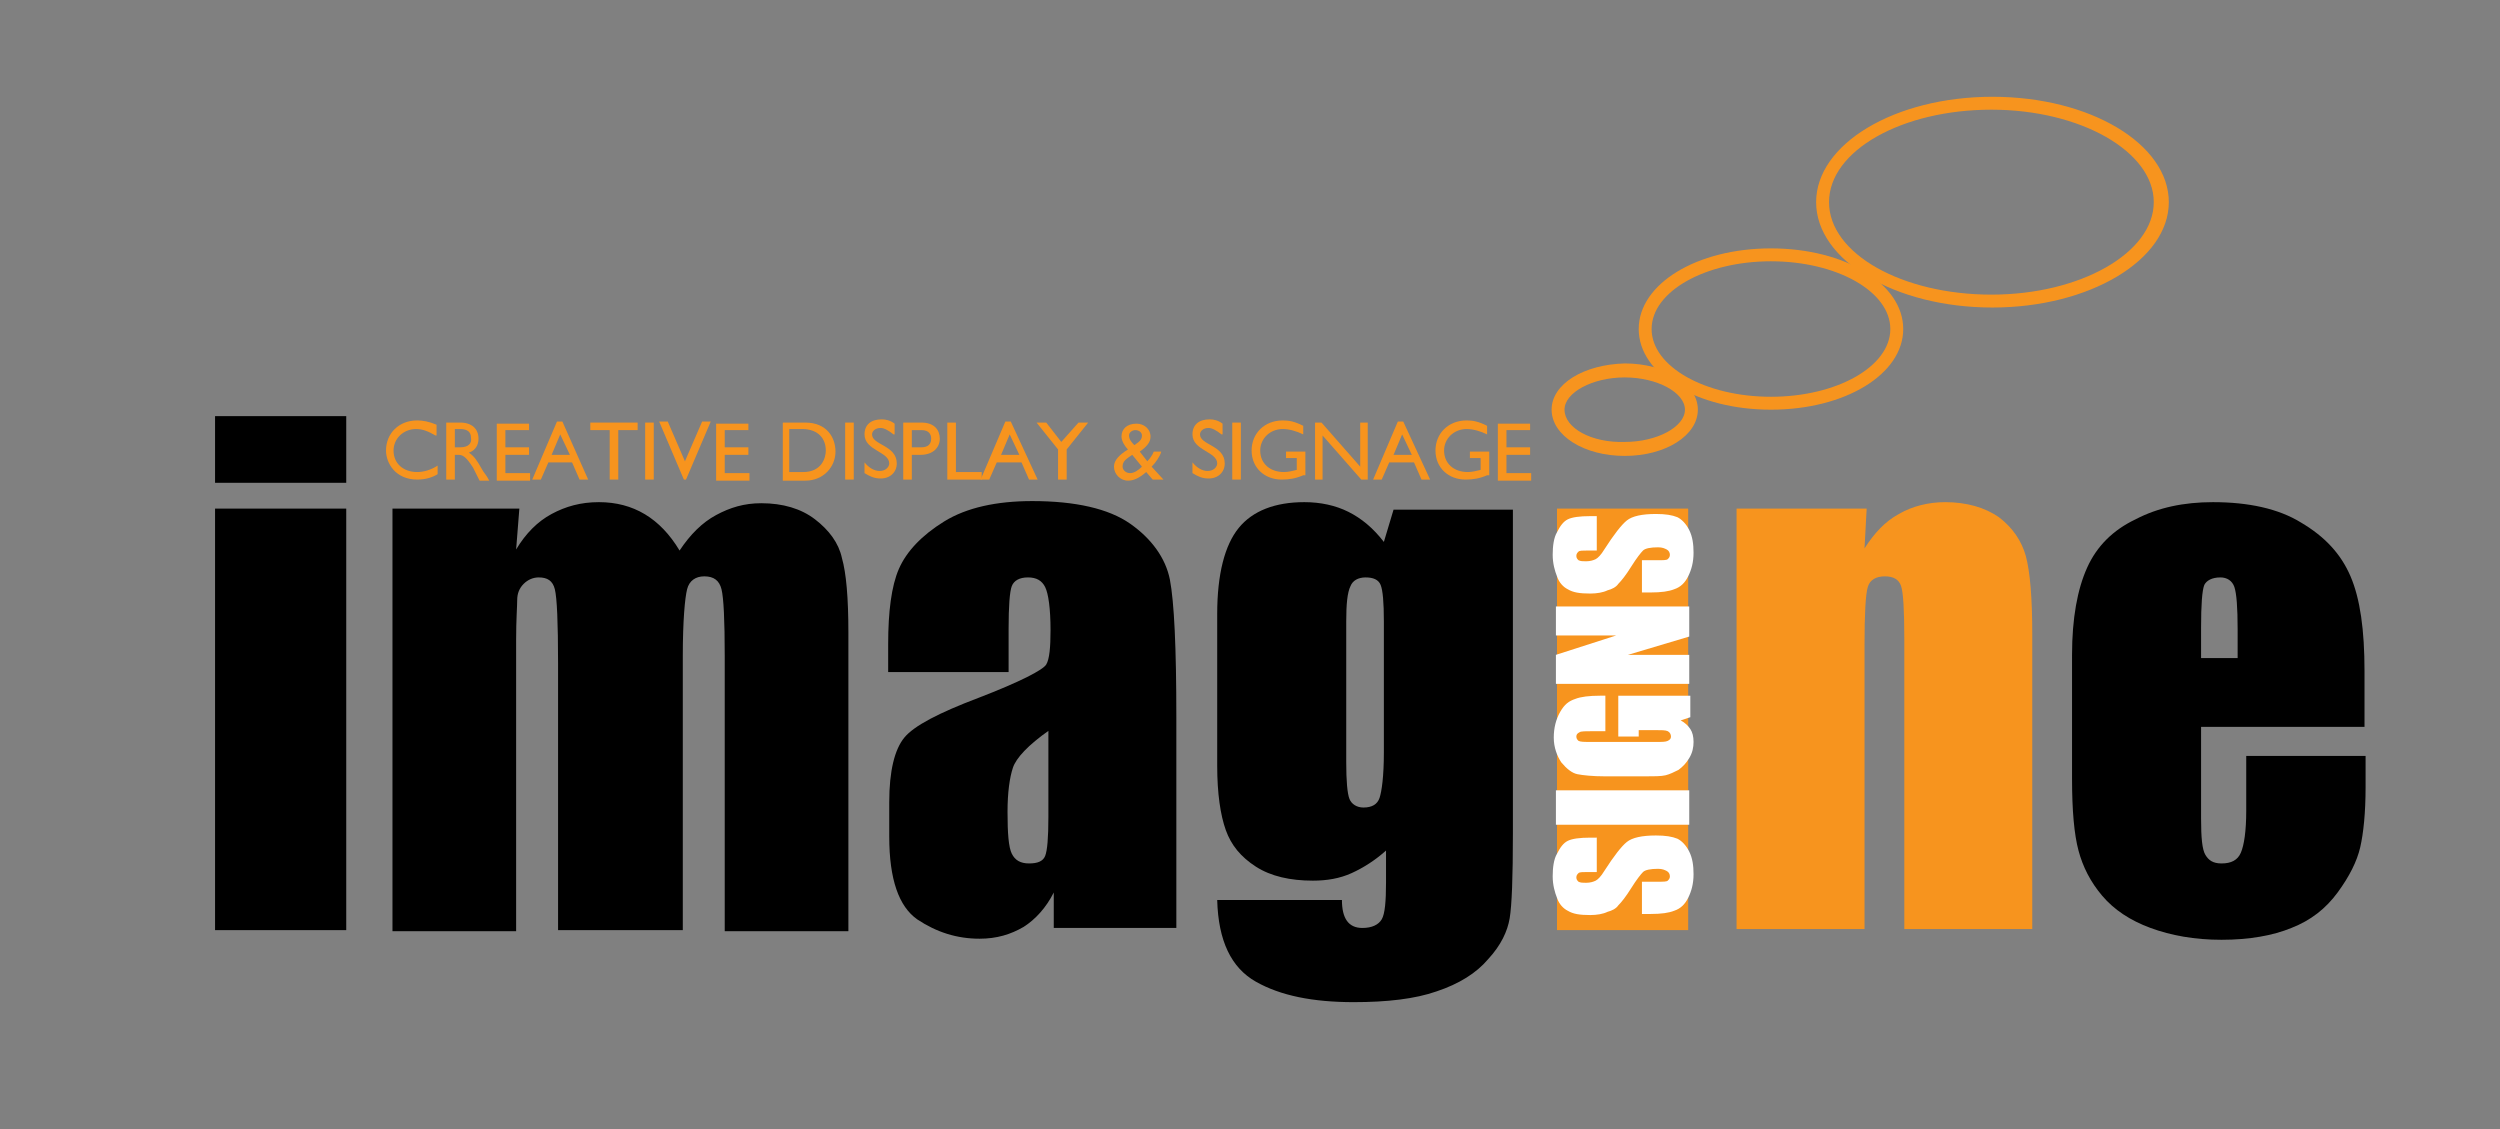 <?xml version="1.0" encoding="utf-8"?>
<!-- Generator: Adobe Illustrator 19.2.1, SVG Export Plug-In . SVG Version: 6.00 Build 0)  -->
<svg version="1.1" id="_x3C_Layer_x3E_" xmlns="http://www.w3.org/2000/svg" xmlns:xlink="http://www.w3.org/1999/xlink" x="0px"
	 y="0px" viewBox="0 0 232.5 105" style="enable-background:new 0 0 232.5 105;" xml:space="preserve">
<rect x="0" y="0" width="232.5" height="105" fill="#808080" stroke="none"/>
<style type="text/css">
	.st0{fill:#F7941E;}
	.st1{fill:#FFFFFF;}
</style>
<g>
	<path d="M32.2,38.7v6.2H20v-6.2H32.2z M32.2,47.3v39.2H20V47.3H32.2z"/>
	<path d="M48.3,47.3L48,51.1c0.9-1.5,2-2.6,3.3-3.3c1.3-0.7,2.7-1.1,4.4-1.1c3.2,0,5.7,1.5,7.5,4.5c1-1.5,2.1-2.6,3.4-3.3
		c1.3-0.7,2.6-1.1,4.2-1.1c2,0,3.7,0.5,5,1.5c1.3,1,2.2,2.2,2.5,3.6c0.4,1.4,0.6,3.7,0.6,6.9v27.8H67.4V61c0-3.3-0.1-5.4-0.3-6.2
		c-0.2-0.8-0.7-1.2-1.6-1.2c-0.8,0-1.4,0.4-1.6,1.2c-0.2,0.8-0.4,2.9-0.4,6.2v25.5H51.9V61.7c0-3.8-0.1-6.1-0.3-6.9
		c-0.2-0.8-0.7-1.1-1.5-1.1c-0.5,0-1,0.2-1.4,0.6c-0.4,0.4-0.6,0.9-0.6,1.5c0,0.6-0.1,1.8-0.1,3.7v27.1H36.5V47.3H48.3z"/>
	<path d="M93.8,62.5H82.6v-2.6c0-3,0.3-5.4,1-7c0.7-1.6,2.1-3.1,4.2-4.4c2.1-1.3,4.9-1.9,8.2-1.9c4,0,7.1,0.7,9.1,2.1
		c2,1.4,3.3,3.2,3.7,5.2c0.4,2.1,0.6,6.3,0.6,12.8v19.6H98V83c-0.7,1.4-1.7,2.5-2.8,3.2c-1.2,0.7-2.5,1.1-4.1,1.1
		c-2.1,0-4-0.6-5.8-1.8c-1.7-1.2-2.6-3.7-2.6-7.7v-3.2c0-2.9,0.5-4.9,1.4-6c0.9-1.1,3.2-2.3,6.9-3.7c3.9-1.5,6-2.6,6.3-3.1
		c0.3-0.5,0.4-1.6,0.4-3.2c0-2-0.2-3.4-0.5-4c-0.3-0.6-0.8-0.9-1.6-0.9c-0.8,0-1.3,0.3-1.5,0.8c-0.2,0.5-0.3,1.9-0.3,4V62.5z
		 M97.6,67.9c-2,1.4-3.1,2.6-3.4,3.5c-0.3,0.9-0.5,2.3-0.5,4.1c0,2,0.1,3.3,0.4,3.9s0.8,0.9,1.6,0.9c0.8,0,1.3-0.2,1.5-0.7
		c0.2-0.5,0.3-1.7,0.3-3.6V67.9z"/>
	<path d="M140.7,47.3v30.2c0,4.1-0.1,6.7-0.3,7.9c-0.2,1.2-0.8,2.5-2,3.8c-1.1,1.3-2.7,2.3-4.8,3c-2,0.7-4.6,1-7.7,1
		c-3.8,0-6.8-0.6-9.1-1.9c-2.3-1.3-3.5-3.8-3.6-7.6h11.6c0,1.7,0.6,2.6,1.9,2.6c0.9,0,1.5-0.3,1.8-0.8c0.3-0.5,0.4-1.7,0.4-3.4v-3
		c-1,0.9-2.1,1.6-3.2,2.1c-1.1,0.5-2.3,0.7-3.6,0.7c-2.1,0-3.9-0.4-5.3-1.3c-1.4-0.9-2.3-2-2.8-3.4c-0.5-1.4-0.8-3.4-0.8-6V57.1
		c0-3.7,0.7-6.4,2-8c1.3-1.6,3.4-2.4,6.1-2.4c1.5,0,2.9,0.3,4.1,0.9c1.2,0.6,2.3,1.5,3.3,2.8l0.9-3H140.7z M128.7,57.8
		c0-1.8-0.1-2.9-0.3-3.4c-0.2-0.5-0.7-0.7-1.4-0.7c-0.7,0-1.2,0.3-1.4,0.8c-0.3,0.6-0.4,1.7-0.4,3.3v13.1c0,1.7,0.1,2.9,0.3,3.4
		c0.2,0.5,0.7,0.8,1.3,0.8c0.8,0,1.3-0.3,1.5-0.9c0.2-0.6,0.4-2,0.4-4.2V57.8z"/>
	<rect x="144.8" y="47.3" class="st0" width="12.2" height="39.2"/>
	<path class="st0" d="M173.6,47.3l-0.2,3.7c0.9-1.4,1.9-2.5,3.2-3.2c1.2-0.7,2.7-1.1,4.3-1.1c2,0,3.7,0.5,5,1.4
		c1.3,1,2.1,2.2,2.5,3.6c0.4,1.5,0.6,3.9,0.6,7.3v27.4h-11.9v-27c0-2.7-0.1-4.3-0.3-4.9c-0.2-0.6-0.7-0.9-1.5-0.9
		c-0.8,0-1.4,0.3-1.6,1c-0.2,0.7-0.3,2.5-0.3,5.4v26.4h-11.9V47.3H173.6z"/>
	<path d="M220,67.6h-15.3v8.5c0,1.8,0.1,2.9,0.4,3.4c0.3,0.5,0.7,0.8,1.5,0.8c0.9,0,1.5-0.3,1.8-1c0.3-0.7,0.5-2,0.5-3.9v-5.1H220
		v2.9c0,2.4-0.2,4.3-0.5,5.6c-0.3,1.3-1,2.7-2.1,4.2c-1.1,1.5-2.5,2.6-4.3,3.3c-1.7,0.7-3.9,1.1-6.5,1.1c-2.5,0-4.7-0.4-6.6-1.1
		c-1.9-0.7-3.4-1.7-4.5-3c-1.1-1.3-1.8-2.7-2.2-4.2c-0.4-1.5-0.6-3.7-0.6-6.7V60.9c0-3.4,0.5-6.1,1.4-8.1c0.9-2,2.4-3.5,4.5-4.5
		c2.1-1.1,4.5-1.6,7.2-1.6c3.3,0,6.1,0.6,8.2,1.9c2.2,1.3,3.7,2.9,4.6,5c0.9,2.1,1.3,5,1.3,8.8V67.6z M208.1,61.3v-2.8
		c0-2-0.1-3.3-0.3-3.9c-0.2-0.6-0.7-0.9-1.3-0.9c-0.8,0-1.3,0.3-1.5,0.7c-0.2,0.5-0.3,1.8-0.3,4v2.8H208.1z"/>
	<g>
		<path class="st1" d="M148.5,78.1v3h-0.9c-0.4,0-0.7,0-0.8,0.1c-0.1,0.1-0.2,0.2-0.2,0.4c0,0.2,0.1,0.3,0.2,0.4
			c0.2,0.1,0.4,0.1,0.7,0.1c0.4,0,0.7-0.1,0.9-0.2c0.2-0.1,0.5-0.4,0.8-0.9c0.9-1.4,1.6-2.3,2.1-2.7c0.5-0.4,1.4-0.6,2.7-0.6
			c0.9,0,1.5,0.1,2,0.3c0.4,0.2,0.8,0.6,1.1,1.2c0.3,0.6,0.4,1.3,0.4,2.1c0,0.9-0.2,1.6-0.5,2.2c-0.3,0.6-0.7,1-1.3,1.2
			c-0.5,0.2-1.2,0.3-2.2,0.3h-0.8v-3h1.5c0.5,0,0.8,0,0.9-0.1c0.1-0.1,0.2-0.2,0.2-0.4c0-0.2-0.1-0.4-0.3-0.5
			c-0.2-0.1-0.4-0.2-0.8-0.2c-0.7,0-1.2,0.1-1.4,0.3c-0.2,0.2-0.6,0.7-1.1,1.5c-0.5,0.8-0.9,1.3-1.2,1.6c-0.2,0.3-0.6,0.5-1,0.6
			c-0.4,0.2-1,0.3-1.6,0.3c-1,0-1.6-0.1-2.1-0.4c-0.4-0.2-0.8-0.6-1-1.2c-0.2-0.5-0.4-1.2-0.4-2c0-0.8,0.1-1.6,0.4-2.1
			c0.3-0.6,0.6-1,1-1.2c0.4-0.2,1.1-0.3,2.1-0.3H148.5z"/>
		<path class="st1" d="M144.7,73.5h12.4v3.2h-12.4V73.5z"/>
		<path class="st1" d="M149.3,64.8v3.2h-1.1c-0.7,0-1.2,0-1.3,0.1c-0.2,0.1-0.3,0.2-0.3,0.4c0,0.2,0.1,0.3,0.2,0.4
			c0.2,0.1,0.5,0.1,1.2,0.1h6c0.6,0,0.9,0,1.1-0.1c0.2-0.1,0.3-0.2,0.3-0.4c0-0.2-0.1-0.4-0.3-0.5c-0.2-0.1-0.6-0.1-1.2-0.1h-1.5
			v0.6h-1.9v-3.8h6.7v2l-0.9,0.3c0.4,0.2,0.7,0.5,0.9,0.8c0.2,0.3,0.3,0.7,0.3,1.2c0,0.5-0.1,1-0.4,1.5c-0.3,0.5-0.6,0.8-1,1.1
			c-0.4,0.2-0.8,0.4-1.2,0.5c-0.4,0.1-1.1,0.1-1.9,0.1h-3.7c-1.2,0-2.1-0.1-2.6-0.2c-0.5-0.1-1-0.5-1.5-1.1
			c-0.4-0.6-0.7-1.4-0.7-2.3c0-0.9,0.2-1.7,0.6-2.4s0.8-1,1.4-1.2c0.5-0.2,1.3-0.3,2.3-0.3H149.3z"/>
		<path class="st1" d="M144.7,56.4h12.4v2.8l-5.7,1.7h5.7v2.7h-12.4v-2.7l5.6-1.8h-5.6V56.4z"/>
		<path class="st1" d="M148.5,48.2v3h-0.9c-0.4,0-0.7,0-0.8,0.1c-0.1,0.1-0.2,0.2-0.2,0.4c0,0.2,0.1,0.3,0.2,0.4
			c0.2,0.1,0.4,0.1,0.7,0.1c0.4,0,0.7-0.1,0.9-0.2c0.2-0.1,0.5-0.4,0.8-0.9c0.9-1.4,1.6-2.3,2.1-2.7c0.5-0.4,1.4-0.6,2.7-0.6
			c0.9,0,1.5,0.1,2,0.3c0.4,0.2,0.8,0.6,1.1,1.2c0.3,0.6,0.4,1.3,0.4,2.1c0,0.9-0.2,1.6-0.5,2.2c-0.3,0.6-0.7,1-1.3,1.2
			c-0.5,0.2-1.2,0.3-2.2,0.3h-0.8v-3h1.5c0.5,0,0.8,0,0.9-0.1c0.1-0.1,0.2-0.2,0.2-0.4c0-0.2-0.1-0.4-0.3-0.5
			c-0.2-0.1-0.4-0.2-0.8-0.2c-0.7,0-1.2,0.1-1.4,0.3c-0.2,0.2-0.6,0.7-1.1,1.5c-0.5,0.8-0.9,1.3-1.2,1.6c-0.2,0.3-0.6,0.5-1,0.6
			c-0.4,0.2-1,0.3-1.6,0.3c-1,0-1.6-0.1-2.1-0.4c-0.4-0.2-0.8-0.6-1-1.2c-0.2-0.5-0.4-1.2-0.4-2c0-0.8,0.1-1.6,0.4-2.1
			c0.3-0.6,0.6-1,1-1.2c0.4-0.2,1.1-0.3,2.1-0.3H148.5z"/>
	</g>
	<g>
		<path class="st0" d="M40.5,40.5c-0.7-0.4-1.2-0.6-1.8-0.6c-1.2,0-2.1,0.9-2.1,2c0,1.2,0.9,2,2.2,2c0.6,0,1.3-0.2,1.9-0.6v0.8
			c-0.5,0.3-1.1,0.5-1.9,0.5c-2,0-2.9-1.5-2.9-2.7c0-1.6,1.2-2.8,2.9-2.8c0.5,0,1.1,0.1,1.8,0.4V40.5z"/>
		<path class="st0" d="M42.8,39.3c1.1,0,1.7,0.6,1.7,1.5c0,0.6-0.3,1.1-0.9,1.3c0.5,0.3,0.8,0.8,1.2,1.5c0.2,0.4,0.4,0.5,0.7,1.1
			h-0.9L44,43.5c-0.7-1.1-1-1.2-1.4-1.2h-0.3v2.3h-0.8v-5.3H42.8z M42.3,41.6h0.5c0.8,0,1.1-0.4,1-0.9c0-0.5-0.3-0.8-1-0.8h-0.5
			V41.6z"/>
		<path class="st0" d="M49.2,40H47v1.6h2.2v0.7H47v1.7h2.3v0.7h-3.1v-5.3h3V40z"/>
		<path class="st0" d="M54.7,44.6h-0.8L53.2,43H51l-0.7,1.6h-0.8l2.3-5.4h0.5L54.7,44.6z M51.3,42.3h1.7l-0.9-1.9L51.3,42.3z"/>
		<path class="st0" d="M59.3,40h-1.8v4.6h-0.8V40h-1.8v-0.7h4.4V40z"/>
		<path class="st0" d="M60.8,44.6H60v-5.3h0.8V44.6z"/>
		<path class="st0" d="M63.8,44.6h-0.2l-2.3-5.4h0.8l1.6,3.7l1.6-3.7h0.8L63.8,44.6z"/>
		<path class="st0" d="M69.7,40h-2.3v1.6h2.2v0.7h-2.2v1.7h2.3v0.7h-3.1v-5.3h3V40z"/>
		<path class="st0" d="M72.8,39.3h2.1c2,0,2.8,1.4,2.8,2.7c0,1.4-1.1,2.7-2.8,2.7h-2.1V39.3z M73.5,43.9h1.2c1.7,0,2.1-1.3,2.1-2
			c0-1.1-0.7-2-2.2-2h-1.2V43.9z"/>
		<path class="st0" d="M79.4,44.6h-0.8v-5.3h0.8V44.6z"/>
		<path class="st0" d="M83.1,40.4c-0.5-0.4-0.9-0.6-1.2-0.6c-0.5,0-0.8,0.3-0.8,0.6c0,1,2.3,1,2.3,2.7c0,0.8-0.6,1.4-1.5,1.4
			c-0.6,0-1-0.2-1.5-0.5v-1c0.4,0.5,0.9,0.8,1.4,0.8c0.6,0,0.9-0.4,0.9-0.7c0-1.1-2.3-1.2-2.3-2.7c0-0.9,0.6-1.4,1.6-1.4
			c0.4,0,0.8,0.1,1.2,0.4V40.4z"/>
		<path class="st0" d="M85.7,39.3c1.2,0,1.7,0.7,1.7,1.5c0,0.8-0.6,1.5-1.8,1.5h-0.8v2.3h-0.8v-5.3H85.7z M84.8,41.6h0.9
			c0.6,0,0.9-0.3,0.9-0.8c0-0.4-0.2-0.8-0.9-0.8h-0.9V41.6z"/>
		<path class="st0" d="M88.9,43.9h2.4v0.7h-3.2v-5.3h0.8V43.9z"/>
		<path class="st0" d="M96.5,44.6h-0.8L95,43h-2.3l-0.7,1.6h-0.8l2.3-5.4h0.5L96.5,44.6z M93.1,42.3h1.7l-0.9-1.9L93.1,42.3z"/>
		<path class="st0" d="M100.3,39.3h0.9l-2,2.5v2.8h-0.8v-2.8l-2-2.5h0.9l1.4,1.8L100.3,39.3z"/>
		<path class="st0" d="M108,42c-0.1,0.4-0.5,1-0.9,1.4l1.1,1.2h-1l-0.6-0.7c-0.7,0.6-1.2,0.8-1.7,0.8c-0.7,0-1.3-0.6-1.3-1.3
			c0-0.6,0.5-1.1,1.3-1.6c-0.3-0.3-0.6-0.8-0.6-1.2c0-0.7,0.5-1.2,1.4-1.2c0.7,0,1.3,0.5,1.3,1.2c0,0.5-0.3,0.9-1,1.4l0.7,0.9
			c0.2-0.2,0.5-0.6,0.6-0.9H108z M105.3,42.3c-0.6,0.4-0.9,0.6-0.9,1.1c0,0.3,0.3,0.6,0.7,0.6c0.4,0,0.8-0.3,1.1-0.6L105.3,42.3z
			 M105.5,41.4c0.6-0.4,0.7-0.6,0.7-0.9c0-0.3-0.3-0.5-0.6-0.5c-0.3,0-0.6,0.2-0.6,0.5C105,40.9,105.3,41.2,105.5,41.4z"/>
		<path class="st0" d="M113.6,40.4c-0.5-0.4-0.9-0.6-1.2-0.6c-0.5,0-0.8,0.3-0.8,0.6c0,1,2.3,1,2.3,2.7c0,0.8-0.6,1.4-1.5,1.4
			c-0.6,0-1-0.2-1.5-0.5v-1c0.4,0.5,0.9,0.8,1.4,0.8c0.6,0,0.9-0.4,0.9-0.7c0-1.1-2.3-1.2-2.3-2.7c0-0.9,0.6-1.4,1.6-1.4
			c0.4,0,0.8,0.1,1.2,0.4V40.4z"/>
		<path class="st0" d="M115.4,44.6h-0.8v-5.3h0.8V44.6z"/>
		<path class="st0" d="M121.2,44.2c-0.7,0.3-1.3,0.4-2,0.4c-1.6,0-2.8-1.1-2.8-2.7c0-1.6,1.2-2.8,2.9-2.8c0.6,0,1.1,0.1,1.9,0.5v0.8
			c-0.6-0.3-1.3-0.5-1.9-0.5c-1.2,0-2.1,0.9-2.1,2c0,1.2,0.9,2,2.2,2c0.4,0,0.8-0.1,1.2-0.2v-1.1h-1V42h1.8V44.2z"/>
		<path class="st0" d="M127.3,44.6h-0.7l-3.6-4.1v4.1h-0.7v-5.3h0.6l3.6,4.1v-4.1h0.7V44.6z"/>
		<path class="st0" d="M133,44.6h-0.8l-0.7-1.6h-2.3l-0.7,1.6h-0.8l2.3-5.4h0.5L133,44.6z M129.6,42.3h1.7l-0.9-1.9L129.6,42.3z"/>
		<path class="st0" d="M138.3,44.2c-0.7,0.3-1.3,0.4-2,0.4c-1.6,0-2.8-1.1-2.8-2.7c0-1.6,1.2-2.8,2.9-2.8c0.6,0,1.1,0.1,1.9,0.5v0.8
			c-0.6-0.3-1.3-0.5-1.9-0.5c-1.2,0-2.1,0.9-2.1,2c0,1.2,0.9,2,2.2,2c0.4,0,0.8-0.1,1.2-0.2v-1.1h-1V42h1.8V44.2z"/>
		<path class="st0" d="M142.4,40h-2.3v1.6h2.2v0.7h-2.2v1.7h2.3v0.7h-3.1v-5.3h3V40z"/>
	</g>
	<path class="st0" d="M144.3,38.1c0,2.4,3,4.3,6.8,4.3c3.8,0,6.8-1.9,6.8-4.3c0-2.4-3-4.3-6.8-4.3C147.3,33.9,144.3,35.7,144.3,38.1
		z M145.5,38.1c0-1.6,2.6-3,5.6-3c3,0,5.6,1.4,5.6,3c0,1.6-2.6,3-5.6,3C148,41.2,145.5,39.8,145.5,38.1z"/>
	<path class="st0" d="M152.4,30.6c0,4.2,5.4,7.5,12.3,7.5c6.9,0,12.3-3.3,12.3-7.5c0-4.2-5.4-7.5-12.3-7.5
		C157.8,23.1,152.4,26.4,152.4,30.6z M153.6,30.6c0-3.5,5-6.3,11.1-6.3c6.1,0,11.1,2.8,11.1,6.3c0,3.5-5,6.3-11.1,6.3
		C158.6,36.9,153.6,34.1,153.6,30.6z"/>
	<path class="st0" d="M168.9,18.8c0,5.4,7.3,9.8,16.4,9.8c9,0,16.4-4.4,16.4-9.8c0-5.4-7.3-9.8-16.4-9.8
		C176.2,9,168.9,13.4,168.9,18.8z M170.1,18.8c0-4.8,6.8-8.6,15.1-8.6c8.3,0,15.1,3.9,15.1,8.6s-6.8,8.6-15.1,8.6
		C176.9,27.4,170.1,23.6,170.1,18.8z"/>
</g>
</svg>
